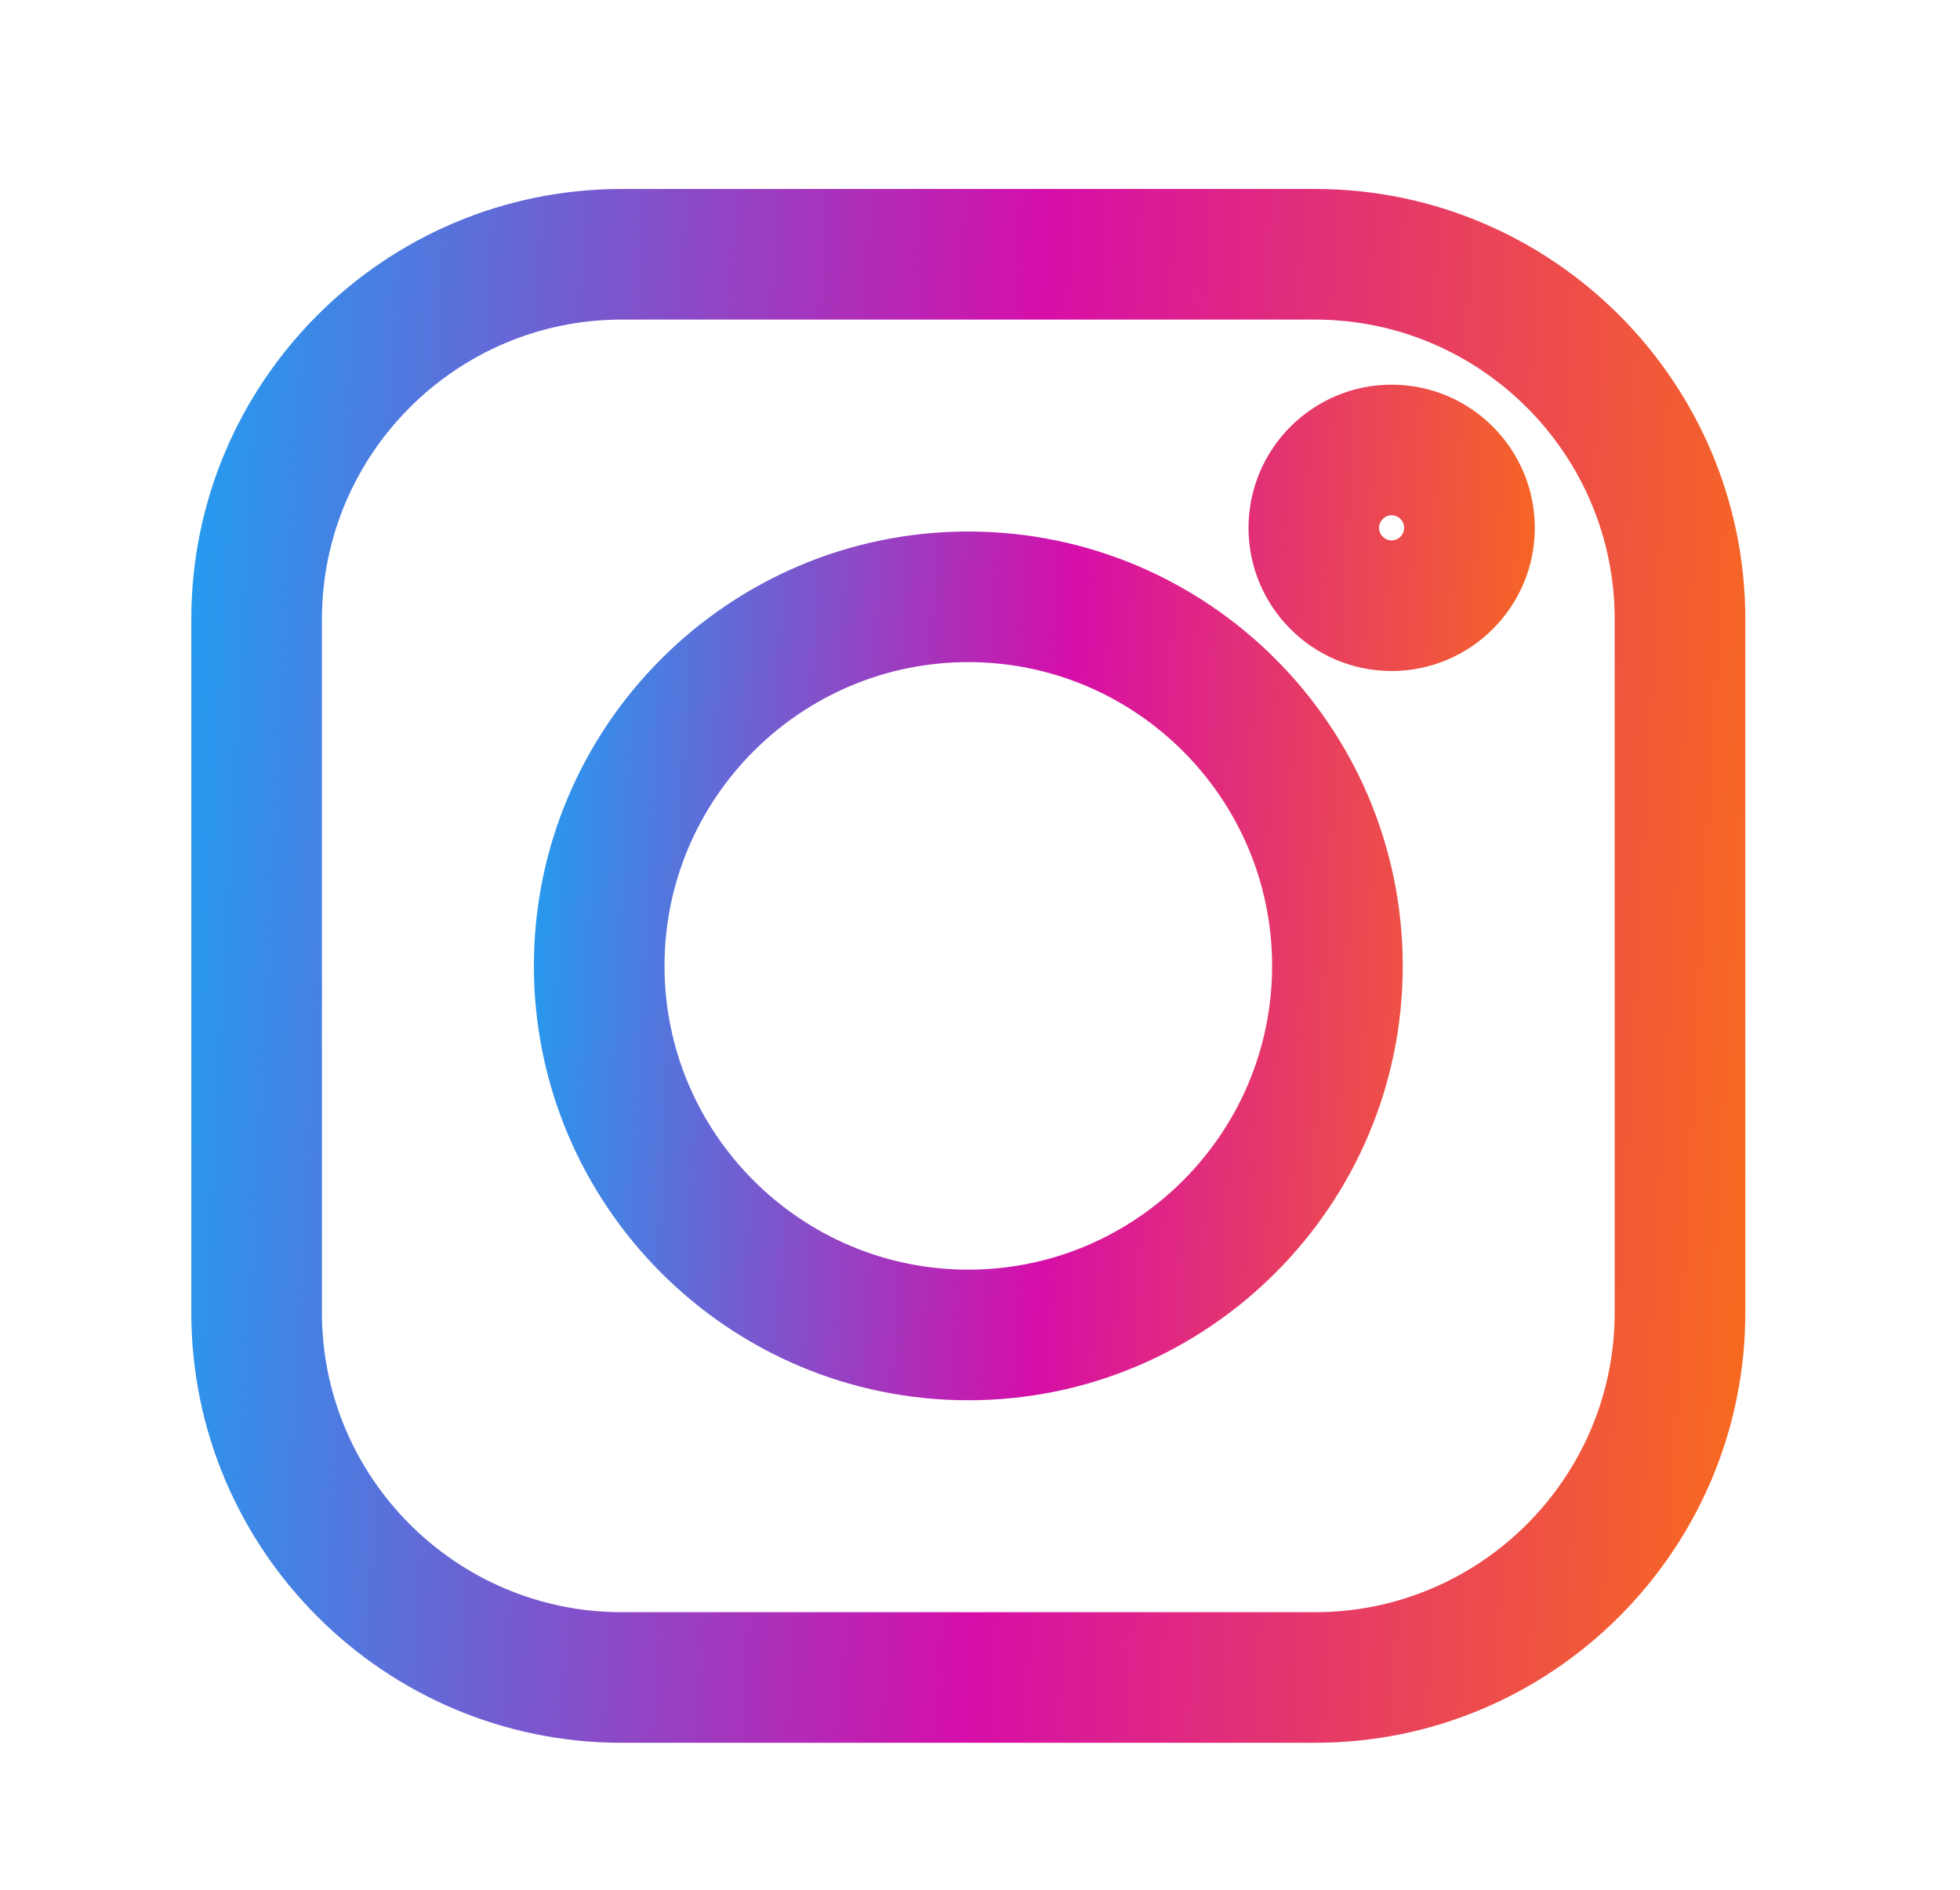 <svg width="28" height="27" viewBox="0 0 28 27" fill="none" xmlns="http://www.w3.org/2000/svg">
<path d="M18.786 2.85C22.093 2.85 24.783 5.54 24.783 8.847V18.753C24.783 22.06 22.093 24.75 18.786 24.75H8.88C5.573 24.75 2.883 22.06 2.883 18.753V8.847C2.883 5.54 5.573 2.85 8.88 2.85H18.786ZM8.88 4.416C6.437 4.416 4.449 6.404 4.449 8.847V18.753C4.449 21.196 6.437 23.183 8.88 23.184H18.786C21.229 23.184 23.217 21.196 23.217 18.753V8.847C23.217 6.404 21.229 4.416 18.786 4.416H8.88Z" fill="url(#paint0_linear_3656_19380)" stroke="url(#paint1_linear_3656_19380)" stroke-width="0.3"/>
<path d="M13.833 7.744C17.173 7.744 19.889 10.461 19.889 13.8C19.889 17.14 17.173 19.856 13.833 19.856C10.494 19.856 7.777 17.14 7.777 13.8C7.777 10.461 10.494 7.744 13.833 7.744ZM13.833 9.31C11.358 9.31 9.343 11.325 9.343 13.8C9.343 16.276 11.358 18.29 13.833 18.29C16.309 18.29 18.322 16.276 18.323 13.8C18.323 11.325 16.309 9.31 13.833 9.31ZM19.88 5.646C20.925 5.646 21.776 6.496 21.776 7.542C21.776 8.587 20.925 9.437 19.88 9.437C18.835 9.437 17.986 8.587 17.986 7.542C17.986 6.497 18.835 5.646 19.88 5.646ZM19.88 7.212C19.699 7.213 19.551 7.36 19.551 7.542C19.551 7.723 19.699 7.87 19.88 7.871C20.061 7.871 20.209 7.723 20.209 7.542C20.209 7.36 20.061 7.212 19.88 7.212Z" fill="url(#paint2_linear_3656_19380)" stroke="url(#paint3_linear_3656_19380)" stroke-width="0.3"/>
<defs>
<linearGradient id="paint0_linear_3656_19380" x1="-3.986" y1="11.716" x2="27.41" y2="13.413" gradientUnits="userSpaceOnUse">
<stop offset="0.128" stop-color="#00B8FE"/>
<stop offset="0.587" stop-color="#D60EA9"/>
<stop offset="1" stop-color="#FE7C03"/>
</linearGradient>
<linearGradient id="paint1_linear_3656_19380" x1="-3.986" y1="11.716" x2="27.41" y2="13.413" gradientUnits="userSpaceOnUse">
<stop offset="0.128" stop-color="#00B8FE"/>
<stop offset="0.587" stop-color="#D60EA9"/>
<stop offset="1" stop-color="#FE7C03"/>
</linearGradient>
<linearGradient id="paint2_linear_3656_19380" x1="3.475" y1="11.409" x2="23.388" y2="12.469" gradientUnits="userSpaceOnUse">
<stop offset="0.128" stop-color="#00B8FE"/>
<stop offset="0.587" stop-color="#D60EA9"/>
<stop offset="1" stop-color="#FE7C03"/>
</linearGradient>
<linearGradient id="paint3_linear_3656_19380" x1="3.475" y1="11.409" x2="23.388" y2="12.469" gradientUnits="userSpaceOnUse">
<stop offset="0.128" stop-color="#00B8FE"/>
<stop offset="0.587" stop-color="#D60EA9"/>
<stop offset="1" stop-color="#FE7C03"/>
</linearGradient>
</defs>
</svg>
